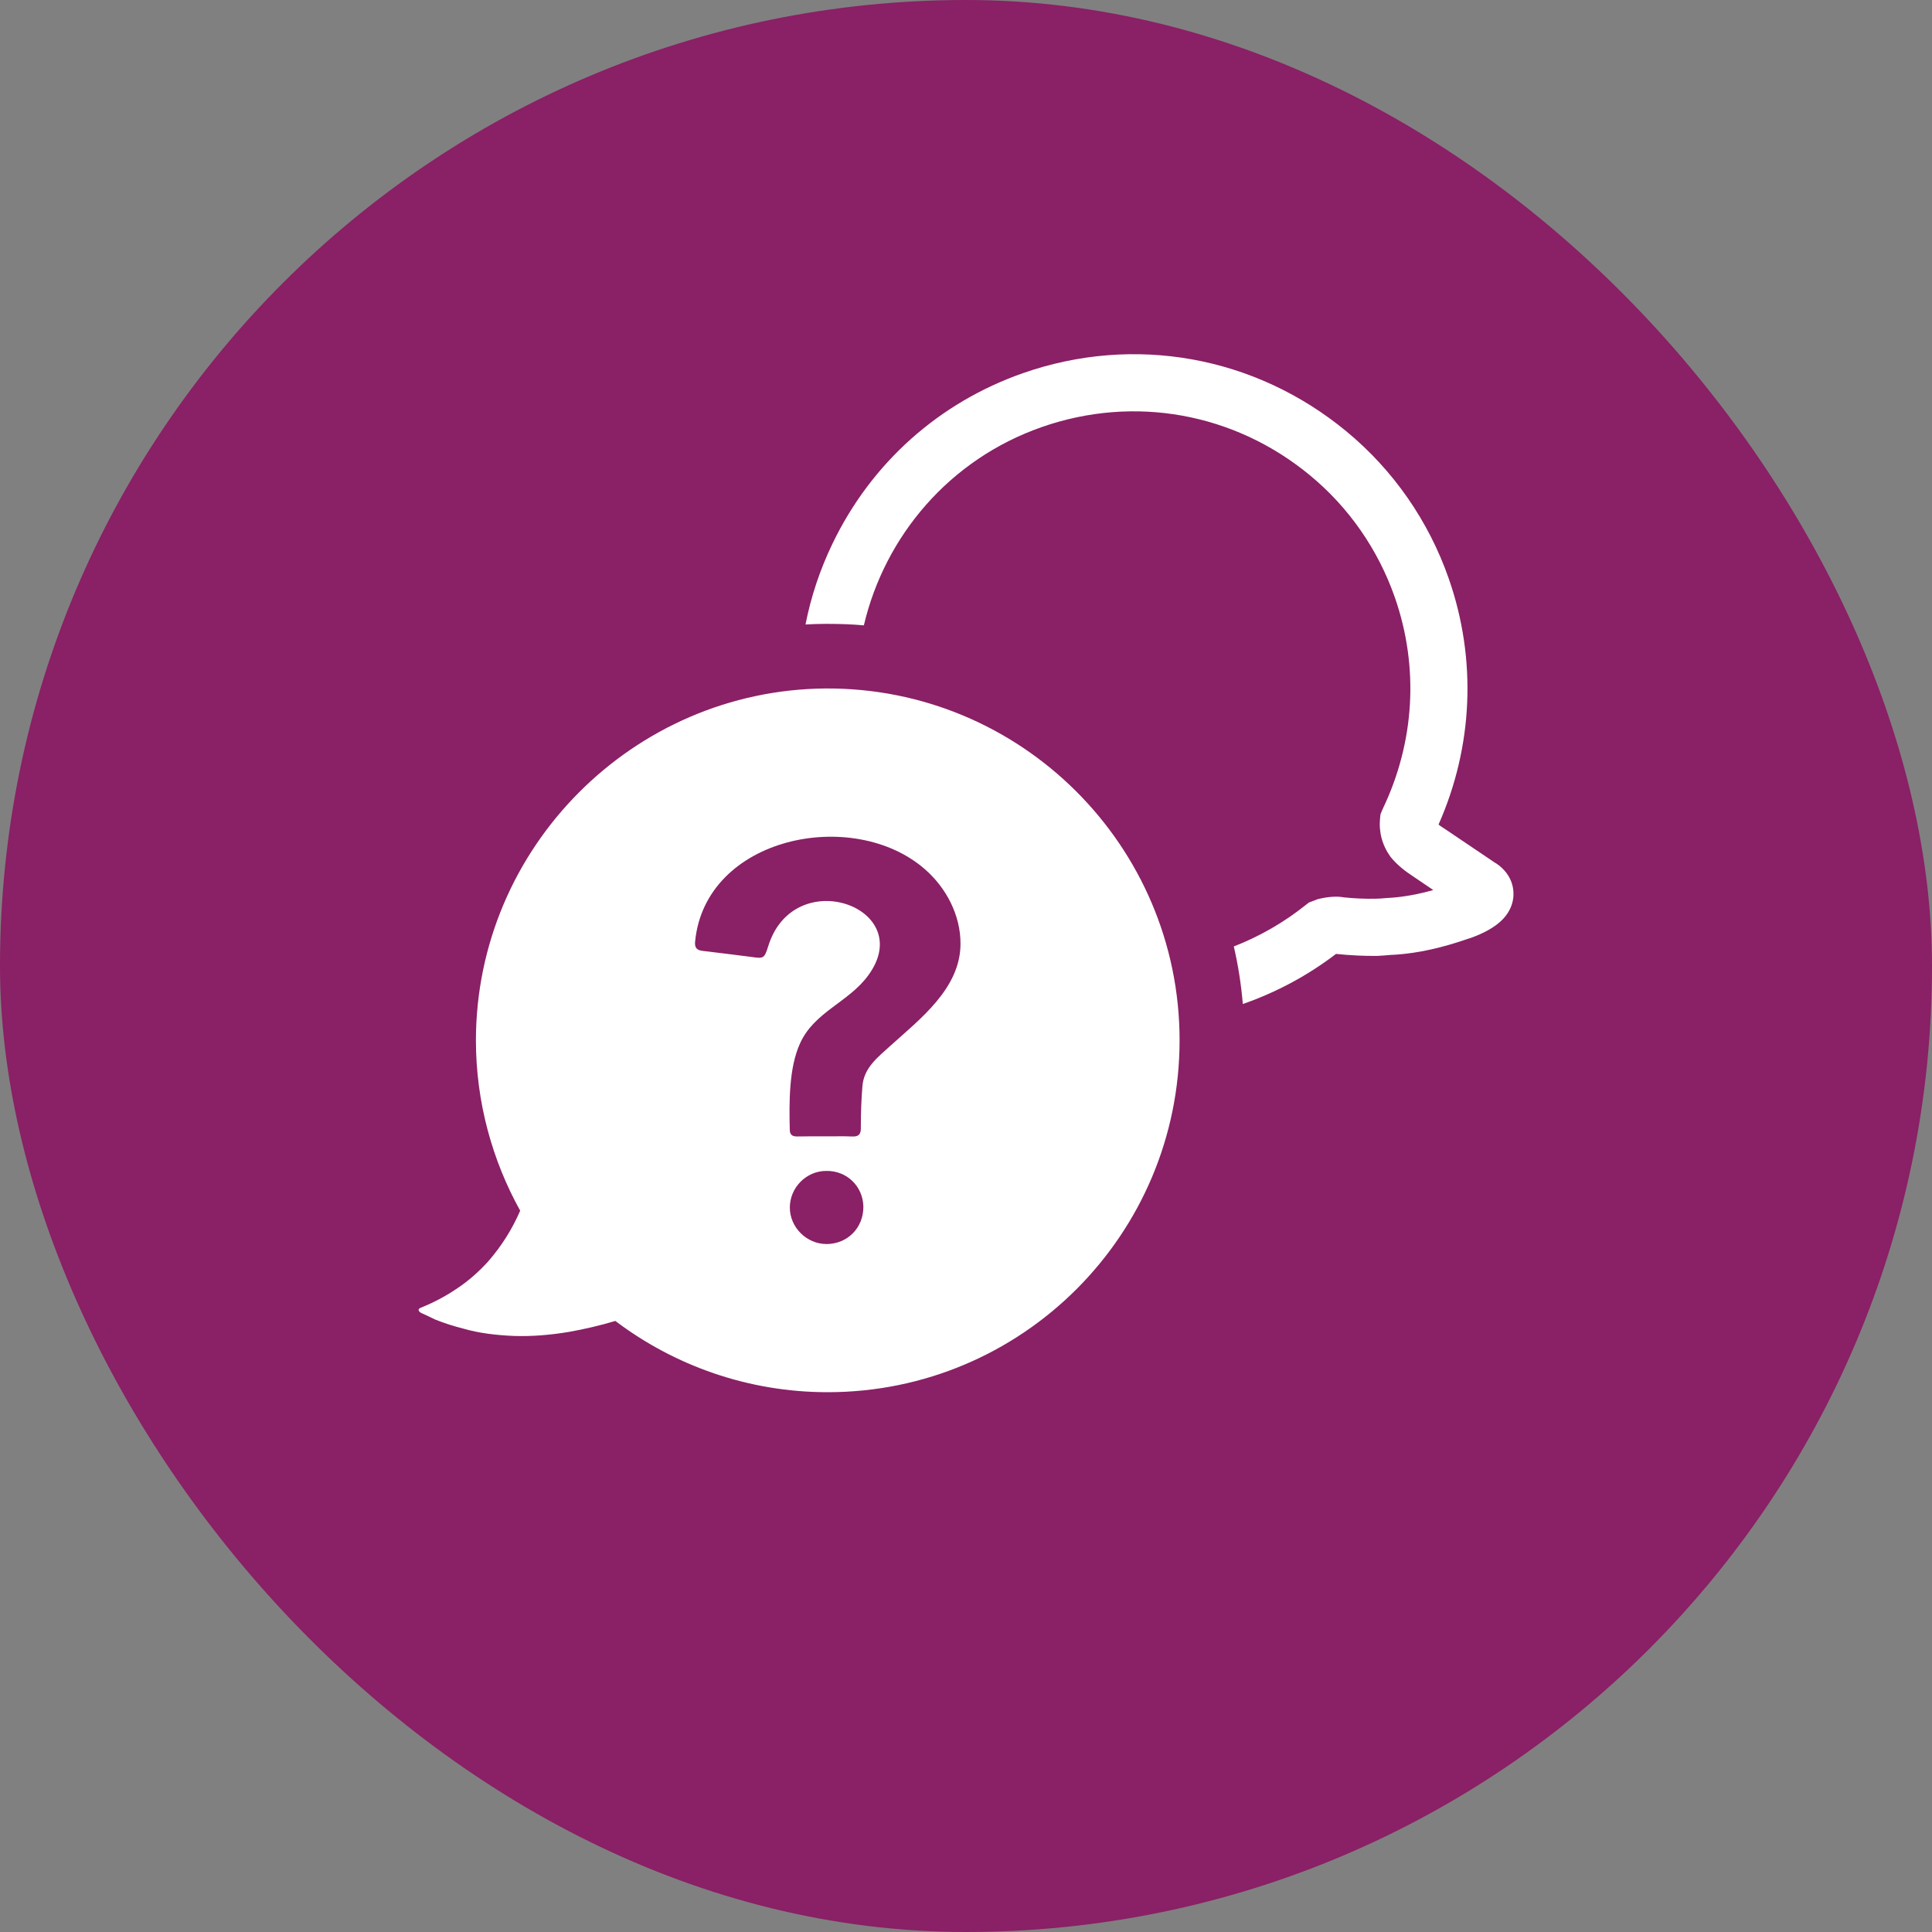 <svg width="60" height="60" viewBox="0 0 60 60" fill="none" xmlns="http://www.w3.org/2000/svg">
<rect x="0" y="0" width="60" height="60" fill="#808080" stroke="none"/>
<rect width="60" height="60" rx="30" fill="#8A2066"/>
<g clip-path="url(#clip0_4111_14251)">
<path d="M25.634 21.381C19.666 21.43 14.788 26.321 14.78 32.306C14.78 34.219 15.286 36.035 16.155 37.599C15.91 38.163 15.586 38.688 15.153 39.184C14.884 39.477 14.573 39.763 14.211 40.003C13.863 40.242 13.476 40.449 13.074 40.61C12.94 40.659 13.014 40.746 13.093 40.781C13.234 40.841 13.368 40.909 13.509 40.977C13.79 41.089 14.078 41.184 14.377 41.258C14.873 41.404 15.422 41.467 15.961 41.489C16.525 41.508 17.091 41.459 17.654 41.366C18.15 41.279 18.634 41.165 19.11 41.023C20.939 42.406 23.231 43.236 25.703 43.236C31.742 43.236 36.633 38.345 36.633 32.306C36.633 26.266 31.704 21.343 25.634 21.381ZM25.662 38.634C25.055 38.634 24.529 38.119 24.529 37.502C24.529 36.884 25.038 36.364 25.659 36.364C26.296 36.353 26.797 36.835 26.813 37.469C26.818 38.125 26.331 38.631 25.664 38.636L25.662 38.634ZM27.646 32.483C27.259 32.836 26.827 33.16 26.783 33.735C26.748 34.156 26.734 34.578 26.734 35C26.745 35.231 26.666 35.31 26.435 35.294C26.171 35.281 25.904 35.294 25.64 35.289C25.346 35.289 25.041 35.289 24.753 35.294C24.592 35.294 24.527 35.231 24.527 35.074C24.508 34.249 24.497 33.166 24.845 32.406C25.286 31.421 26.356 31.13 26.968 30.286C28.498 28.19 24.657 26.802 23.857 29.388C23.735 29.772 23.716 29.774 23.324 29.717C22.828 29.655 22.328 29.589 21.832 29.532C21.647 29.513 21.568 29.44 21.587 29.246C21.898 25.983 26.497 25.047 28.724 26.995C29.385 27.57 29.837 28.427 29.829 29.32C29.823 30.694 28.577 31.644 27.646 32.483Z" fill="white"/>
<path d="M46.455 26.811L44.909 25.768C44.805 25.703 44.729 25.651 44.675 25.608C45.75 23.18 45.867 20.474 44.993 17.97C44.37 16.182 43.27 14.598 41.812 13.395C38.978 11.057 35.23 10.382 31.779 11.585C29.166 12.497 27.065 14.372 25.859 16.873C25.465 17.687 25.184 18.534 25.016 19.394C25.217 19.383 25.416 19.375 25.623 19.375H25.715C26.091 19.375 26.458 19.388 26.828 19.421C27.479 16.65 29.485 14.261 32.364 13.259C35.225 12.263 38.333 12.821 40.679 14.759C41.888 15.755 42.8 17.069 43.317 18.55C44.073 20.714 43.937 23.046 42.941 25.123L42.873 25.286L42.859 25.412C42.816 25.839 42.925 26.25 43.183 26.609C43.39 26.868 43.651 27.066 43.921 27.241L44.511 27.641C44.051 27.771 43.624 27.848 43.238 27.878L43.036 27.891C42.908 27.902 42.821 27.91 42.734 27.91C42.399 27.918 42.07 27.902 41.738 27.869C41.515 27.826 41.232 27.848 40.924 27.924L40.647 28.03L40.549 28.106C39.876 28.645 39.125 29.078 38.317 29.393C38.453 29.979 38.545 30.572 38.597 31.179C38.6 31.179 38.608 31.176 38.611 31.176C39.653 30.811 40.622 30.289 41.49 29.625H41.493C41.945 29.671 42.35 29.69 42.77 29.687C42.919 29.679 43.05 29.668 43.178 29.657L43.357 29.647C44.041 29.6 44.792 29.434 45.592 29.154L45.671 29.13C46.496 28.833 46.926 28.43 46.996 27.886C47.018 27.695 47.021 27.186 46.458 26.808L46.455 26.811Z" fill="white"/>
</g>
<defs>
<clipPath id="clip0_4111_14251">
<rect width="34" height="32.234" fill="white" transform="translate(13 11)"/>
</clipPath>
</defs>
</svg>
